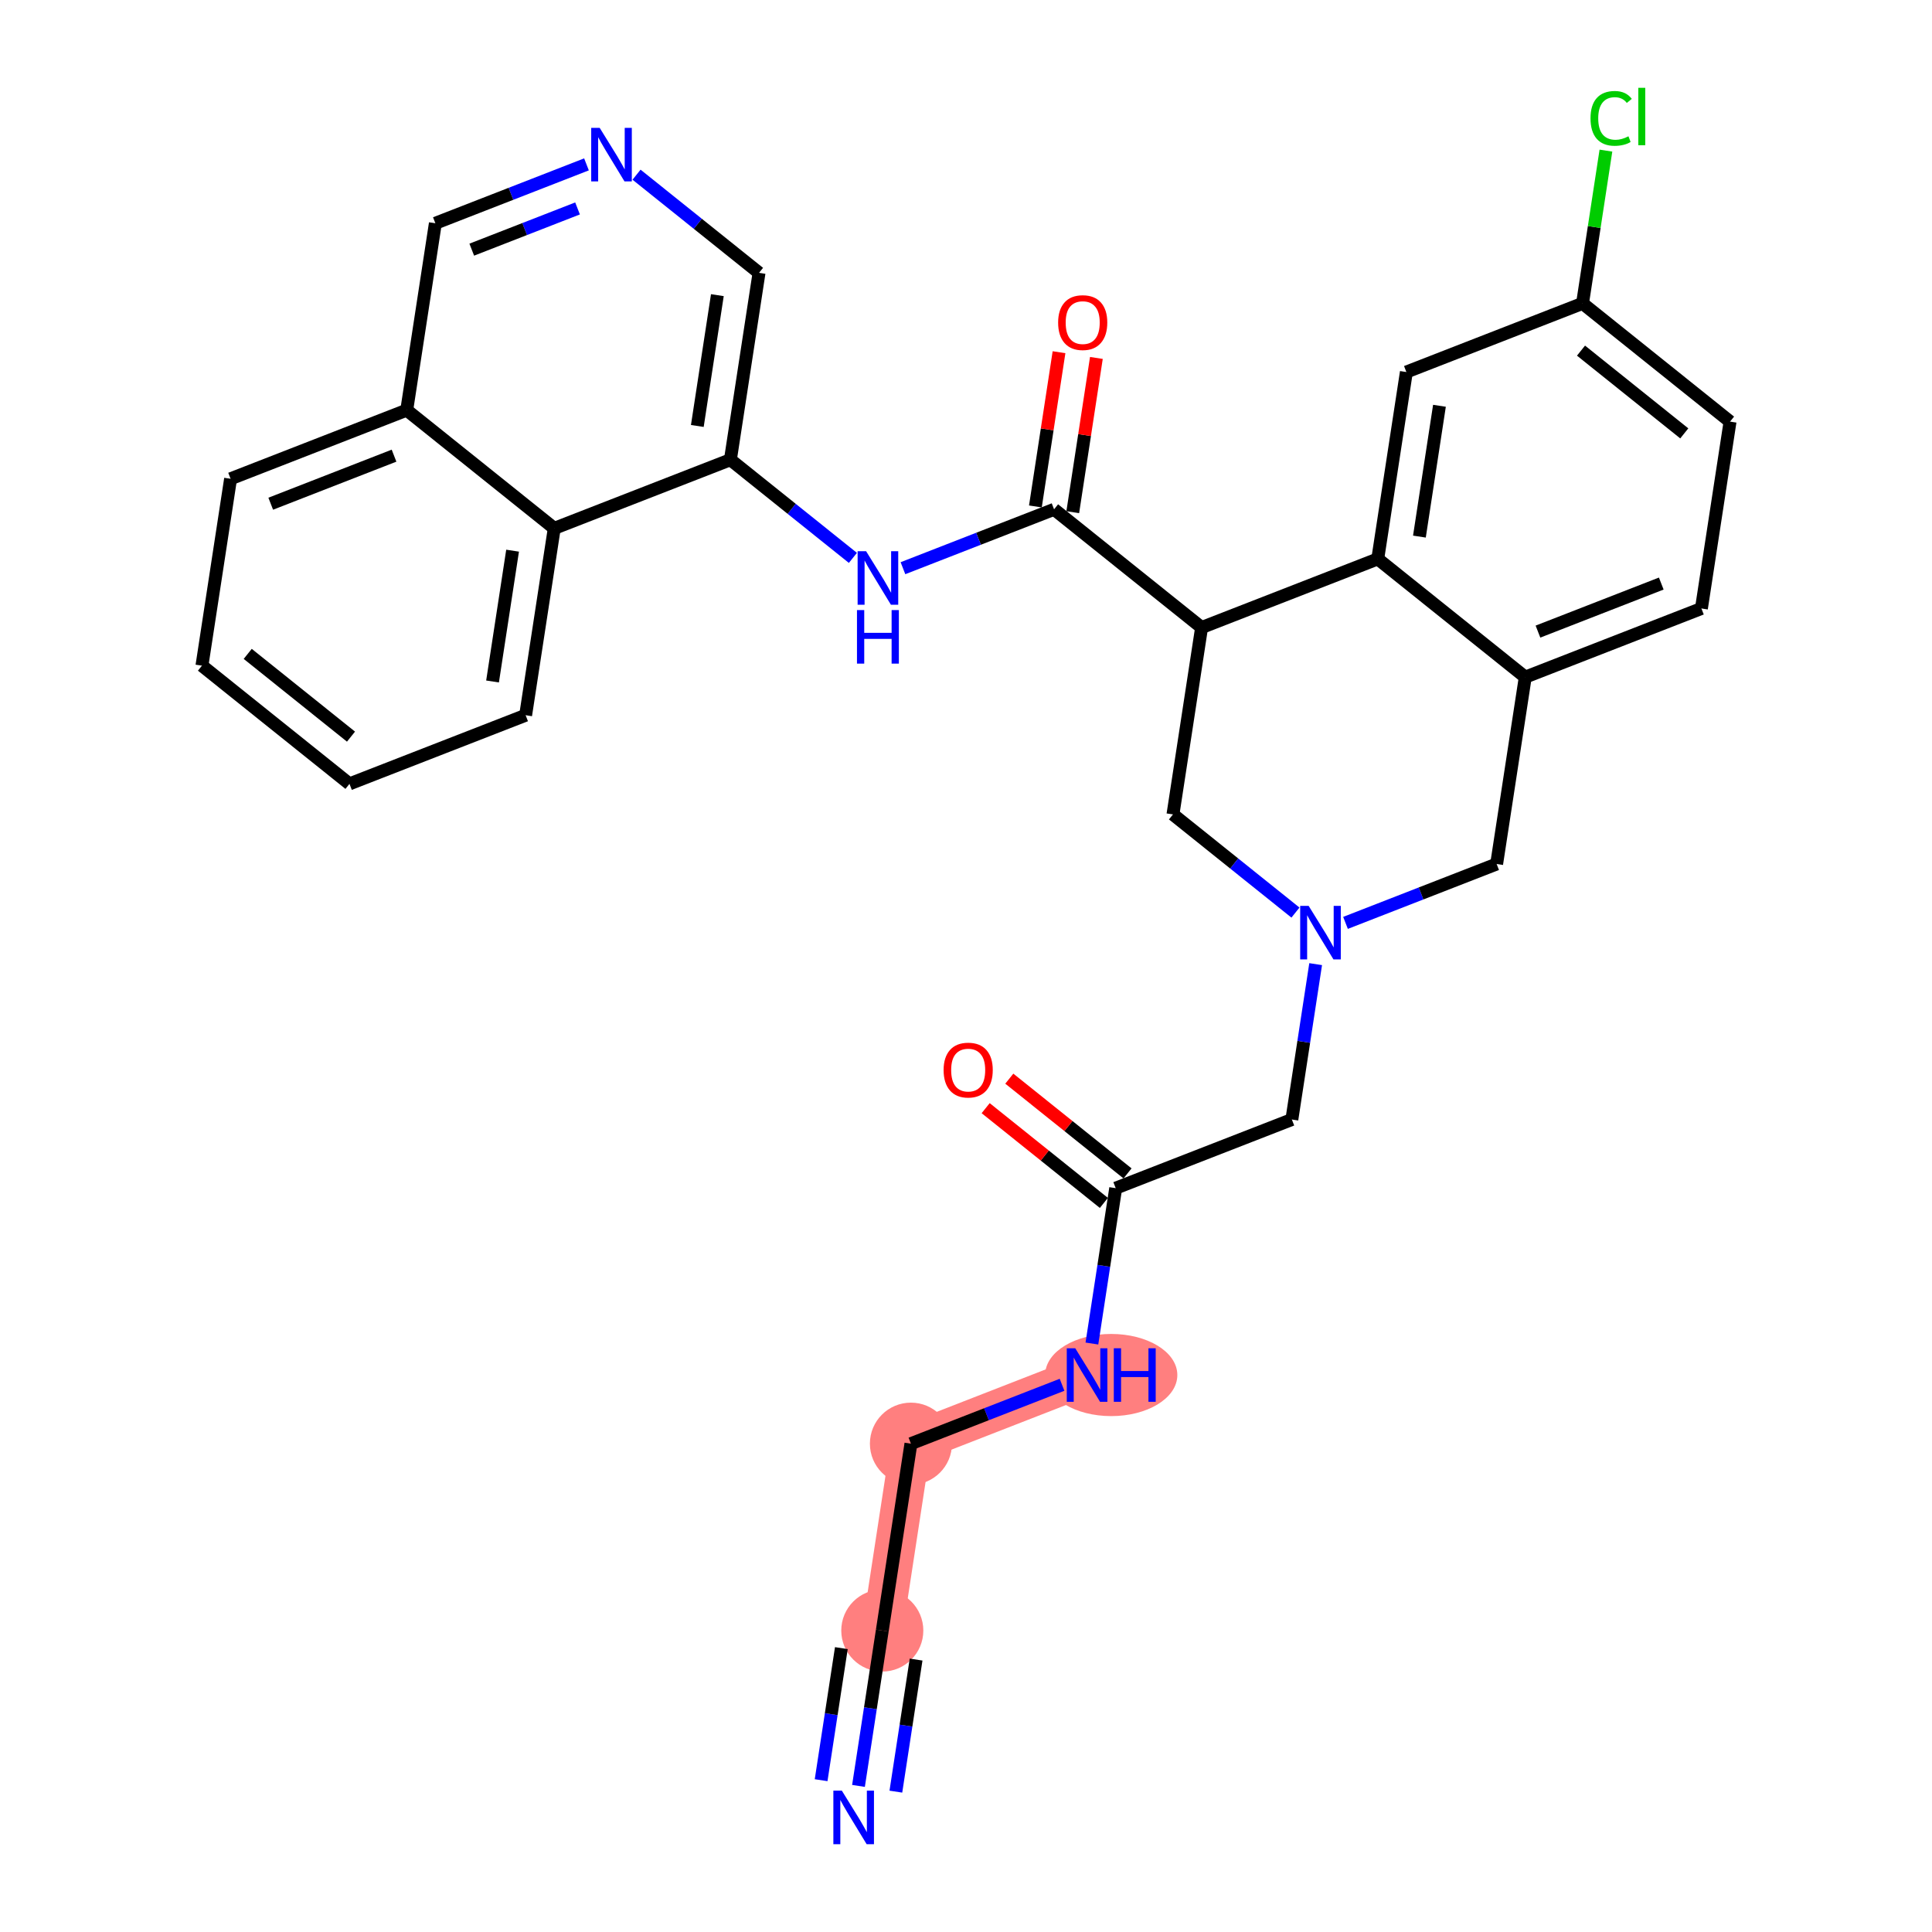 <?xml version='1.0' encoding='iso-8859-1'?>
<svg version='1.1' baseProfile='full'
              xmlns='http://www.w3.org/2000/svg'
                      xmlns:rdkit='http://www.rdkit.org/xml'
                      xmlns:xlink='http://www.w3.org/1999/xlink'
                  xml:space='preserve'
width='300px' height='300px' viewBox='0 0 300 300'>
<!-- END OF HEADER -->
<rect style='opacity:1.0;fill:#FFFFFF;stroke:none' width='300' height='300' x='0' y='0'> </rect>
<rect style='opacity:1.0;fill:#FFFFFF;stroke:none' width='300' height='300' x='0' y='0'> </rect>
<path d='M 137.002,253.19 L 141.448,224.172' style='fill:none;fill-rule:evenodd;stroke:#FF7F7F;stroke-width:6.3px;stroke-linecap:butt;stroke-linejoin:miter;stroke-opacity:1' />
<path d='M 141.448,224.172 L 168.801,213.514' style='fill:none;fill-rule:evenodd;stroke:#FF7F7F;stroke-width:6.3px;stroke-linecap:butt;stroke-linejoin:miter;stroke-opacity:1' />
<ellipse cx='137.002' cy='253.19' rx='5.871' ry='5.871'  style='fill:#FF7F7F;fill-rule:evenodd;stroke:#FF7F7F;stroke-width:1.0px;stroke-linecap:butt;stroke-linejoin:miter;stroke-opacity:1' />
<ellipse cx='141.448' cy='224.172' rx='5.871' ry='5.871'  style='fill:#FF7F7F;fill-rule:evenodd;stroke:#FF7F7F;stroke-width:1.0px;stroke-linecap:butt;stroke-linejoin:miter;stroke-opacity:1' />
<ellipse cx='172.552' cy='213.514' rx='9.764' ry='5.879'  style='fill:#FF7F7F;fill-rule:evenodd;stroke:#FF7F7F;stroke-width:1.0px;stroke-linecap:butt;stroke-linejoin:miter;stroke-opacity:1' />
<path class='bond-0 atom-0 atom-1' d='M 133.306,277.316 L 135.154,265.253' style='fill:none;fill-rule:evenodd;stroke:#0000FF;stroke-width:2.0px;stroke-linecap:butt;stroke-linejoin:miter;stroke-opacity:1' />
<path class='bond-0 atom-0 atom-1' d='M 135.154,265.253 L 137.002,253.19' style='fill:none;fill-rule:evenodd;stroke:#000000;stroke-width:2.0px;stroke-linecap:butt;stroke-linejoin:miter;stroke-opacity:1' />
<path class='bond-0 atom-0 atom-1' d='M 139.11,278.205 L 140.681,267.951' style='fill:none;fill-rule:evenodd;stroke:#0000FF;stroke-width:2.0px;stroke-linecap:butt;stroke-linejoin:miter;stroke-opacity:1' />
<path class='bond-0 atom-0 atom-1' d='M 140.681,267.951 L 142.252,257.698' style='fill:none;fill-rule:evenodd;stroke:#000000;stroke-width:2.0px;stroke-linecap:butt;stroke-linejoin:miter;stroke-opacity:1' />
<path class='bond-0 atom-0 atom-1' d='M 127.503,276.427 L 129.074,266.173' style='fill:none;fill-rule:evenodd;stroke:#0000FF;stroke-width:2.0px;stroke-linecap:butt;stroke-linejoin:miter;stroke-opacity:1' />
<path class='bond-0 atom-0 atom-1' d='M 129.074,266.173 L 130.645,255.919' style='fill:none;fill-rule:evenodd;stroke:#000000;stroke-width:2.0px;stroke-linecap:butt;stroke-linejoin:miter;stroke-opacity:1' />
<path class='bond-1 atom-1 atom-2' d='M 137.002,253.19 L 141.448,224.172' style='fill:none;fill-rule:evenodd;stroke:#000000;stroke-width:2.0px;stroke-linecap:butt;stroke-linejoin:miter;stroke-opacity:1' />
<path class='bond-2 atom-2 atom-3' d='M 141.448,224.172 L 153.181,219.6' style='fill:none;fill-rule:evenodd;stroke:#000000;stroke-width:2.0px;stroke-linecap:butt;stroke-linejoin:miter;stroke-opacity:1' />
<path class='bond-2 atom-2 atom-3' d='M 153.181,219.6 L 164.914,215.028' style='fill:none;fill-rule:evenodd;stroke:#0000FF;stroke-width:2.0px;stroke-linecap:butt;stroke-linejoin:miter;stroke-opacity:1' />
<path class='bond-3 atom-3 atom-4' d='M 169.55,208.623 L 171.398,196.56' style='fill:none;fill-rule:evenodd;stroke:#0000FF;stroke-width:2.0px;stroke-linecap:butt;stroke-linejoin:miter;stroke-opacity:1' />
<path class='bond-3 atom-3 atom-4' d='M 171.398,196.56 L 173.246,184.496' style='fill:none;fill-rule:evenodd;stroke:#000000;stroke-width:2.0px;stroke-linecap:butt;stroke-linejoin:miter;stroke-opacity:1' />
<path class='bond-4 atom-4 atom-5' d='M 175.082,182.206 L 165.904,174.85' style='fill:none;fill-rule:evenodd;stroke:#000000;stroke-width:2.0px;stroke-linecap:butt;stroke-linejoin:miter;stroke-opacity:1' />
<path class='bond-4 atom-4 atom-5' d='M 165.904,174.85 L 156.725,167.494' style='fill:none;fill-rule:evenodd;stroke:#FF0000;stroke-width:2.0px;stroke-linecap:butt;stroke-linejoin:miter;stroke-opacity:1' />
<path class='bond-4 atom-4 atom-5' d='M 171.41,186.787 L 162.232,179.431' style='fill:none;fill-rule:evenodd;stroke:#000000;stroke-width:2.0px;stroke-linecap:butt;stroke-linejoin:miter;stroke-opacity:1' />
<path class='bond-4 atom-4 atom-5' d='M 162.232,179.431 L 153.054,172.075' style='fill:none;fill-rule:evenodd;stroke:#FF0000;stroke-width:2.0px;stroke-linecap:butt;stroke-linejoin:miter;stroke-opacity:1' />
<path class='bond-5 atom-4 atom-6' d='M 173.246,184.496 L 200.599,173.838' style='fill:none;fill-rule:evenodd;stroke:#000000;stroke-width:2.0px;stroke-linecap:butt;stroke-linejoin:miter;stroke-opacity:1' />
<path class='bond-6 atom-6 atom-7' d='M 200.599,173.838 L 202.447,161.774' style='fill:none;fill-rule:evenodd;stroke:#000000;stroke-width:2.0px;stroke-linecap:butt;stroke-linejoin:miter;stroke-opacity:1' />
<path class='bond-6 atom-6 atom-7' d='M 202.447,161.774 L 204.295,149.711' style='fill:none;fill-rule:evenodd;stroke:#0000FF;stroke-width:2.0px;stroke-linecap:butt;stroke-linejoin:miter;stroke-opacity:1' />
<path class='bond-7 atom-7 atom-8' d='M 208.931,143.306 L 220.664,138.734' style='fill:none;fill-rule:evenodd;stroke:#0000FF;stroke-width:2.0px;stroke-linecap:butt;stroke-linejoin:miter;stroke-opacity:1' />
<path class='bond-7 atom-7 atom-8' d='M 220.664,138.734 L 232.397,134.162' style='fill:none;fill-rule:evenodd;stroke:#000000;stroke-width:2.0px;stroke-linecap:butt;stroke-linejoin:miter;stroke-opacity:1' />
<path class='bond-30 atom-30 atom-7' d='M 182.138,126.462 L 191.648,134.084' style='fill:none;fill-rule:evenodd;stroke:#000000;stroke-width:2.0px;stroke-linecap:butt;stroke-linejoin:miter;stroke-opacity:1' />
<path class='bond-30 atom-30 atom-7' d='M 191.648,134.084 L 201.158,141.705' style='fill:none;fill-rule:evenodd;stroke:#0000FF;stroke-width:2.0px;stroke-linecap:butt;stroke-linejoin:miter;stroke-opacity:1' />
<path class='bond-8 atom-8 atom-9' d='M 232.397,134.162 L 236.843,105.144' style='fill:none;fill-rule:evenodd;stroke:#000000;stroke-width:2.0px;stroke-linecap:butt;stroke-linejoin:miter;stroke-opacity:1' />
<path class='bond-9 atom-9 atom-10' d='M 236.843,105.144 L 264.195,94.486' style='fill:none;fill-rule:evenodd;stroke:#000000;stroke-width:2.0px;stroke-linecap:butt;stroke-linejoin:miter;stroke-opacity:1' />
<path class='bond-9 atom-9 atom-10' d='M 238.814,98.075 L 257.961,90.614' style='fill:none;fill-rule:evenodd;stroke:#000000;stroke-width:2.0px;stroke-linecap:butt;stroke-linejoin:miter;stroke-opacity:1' />
<path class='bond-31 atom-15 atom-9' d='M 213.936,86.786 L 236.843,105.144' style='fill:none;fill-rule:evenodd;stroke:#000000;stroke-width:2.0px;stroke-linecap:butt;stroke-linejoin:miter;stroke-opacity:1' />
<path class='bond-10 atom-10 atom-11' d='M 264.195,94.486 L 268.641,65.469' style='fill:none;fill-rule:evenodd;stroke:#000000;stroke-width:2.0px;stroke-linecap:butt;stroke-linejoin:miter;stroke-opacity:1' />
<path class='bond-11 atom-11 atom-12' d='M 268.641,65.469 L 245.734,47.11' style='fill:none;fill-rule:evenodd;stroke:#000000;stroke-width:2.0px;stroke-linecap:butt;stroke-linejoin:miter;stroke-opacity:1' />
<path class='bond-11 atom-11 atom-12' d='M 261.533,67.296 L 245.498,54.445' style='fill:none;fill-rule:evenodd;stroke:#000000;stroke-width:2.0px;stroke-linecap:butt;stroke-linejoin:miter;stroke-opacity:1' />
<path class='bond-12 atom-12 atom-13' d='M 245.734,47.11 L 247.551,35.249' style='fill:none;fill-rule:evenodd;stroke:#000000;stroke-width:2.0px;stroke-linecap:butt;stroke-linejoin:miter;stroke-opacity:1' />
<path class='bond-12 atom-12 atom-13' d='M 247.551,35.249 L 249.368,23.388' style='fill:none;fill-rule:evenodd;stroke:#00CC00;stroke-width:2.0px;stroke-linecap:butt;stroke-linejoin:miter;stroke-opacity:1' />
<path class='bond-13 atom-12 atom-14' d='M 245.734,47.11 L 218.381,57.769' style='fill:none;fill-rule:evenodd;stroke:#000000;stroke-width:2.0px;stroke-linecap:butt;stroke-linejoin:miter;stroke-opacity:1' />
<path class='bond-14 atom-14 atom-15' d='M 218.381,57.769 L 213.936,86.786' style='fill:none;fill-rule:evenodd;stroke:#000000;stroke-width:2.0px;stroke-linecap:butt;stroke-linejoin:miter;stroke-opacity:1' />
<path class='bond-14 atom-14 atom-15' d='M 223.518,63.01 L 220.406,83.322' style='fill:none;fill-rule:evenodd;stroke:#000000;stroke-width:2.0px;stroke-linecap:butt;stroke-linejoin:miter;stroke-opacity:1' />
<path class='bond-15 atom-15 atom-16' d='M 213.936,86.786 L 186.583,97.444' style='fill:none;fill-rule:evenodd;stroke:#000000;stroke-width:2.0px;stroke-linecap:butt;stroke-linejoin:miter;stroke-opacity:1' />
<path class='bond-16 atom-16 atom-17' d='M 186.583,97.444 L 163.676,79.086' style='fill:none;fill-rule:evenodd;stroke:#000000;stroke-width:2.0px;stroke-linecap:butt;stroke-linejoin:miter;stroke-opacity:1' />
<path class='bond-29 atom-16 atom-30' d='M 186.583,97.444 L 182.138,126.462' style='fill:none;fill-rule:evenodd;stroke:#000000;stroke-width:2.0px;stroke-linecap:butt;stroke-linejoin:miter;stroke-opacity:1' />
<path class='bond-17 atom-17 atom-18' d='M 166.578,79.53 L 168.413,67.555' style='fill:none;fill-rule:evenodd;stroke:#000000;stroke-width:2.0px;stroke-linecap:butt;stroke-linejoin:miter;stroke-opacity:1' />
<path class='bond-17 atom-17 atom-18' d='M 168.413,67.555 L 170.247,55.58' style='fill:none;fill-rule:evenodd;stroke:#FF0000;stroke-width:2.0px;stroke-linecap:butt;stroke-linejoin:miter;stroke-opacity:1' />
<path class='bond-17 atom-17 atom-18' d='M 160.775,78.641 L 162.609,66.666' style='fill:none;fill-rule:evenodd;stroke:#000000;stroke-width:2.0px;stroke-linecap:butt;stroke-linejoin:miter;stroke-opacity:1' />
<path class='bond-17 atom-17 atom-18' d='M 162.609,66.666 L 164.444,54.691' style='fill:none;fill-rule:evenodd;stroke:#FF0000;stroke-width:2.0px;stroke-linecap:butt;stroke-linejoin:miter;stroke-opacity:1' />
<path class='bond-18 atom-17 atom-19' d='M 163.676,79.086 L 151.943,83.658' style='fill:none;fill-rule:evenodd;stroke:#000000;stroke-width:2.0px;stroke-linecap:butt;stroke-linejoin:miter;stroke-opacity:1' />
<path class='bond-18 atom-17 atom-19' d='M 151.943,83.658 L 140.21,88.23' style='fill:none;fill-rule:evenodd;stroke:#0000FF;stroke-width:2.0px;stroke-linecap:butt;stroke-linejoin:miter;stroke-opacity:1' />
<path class='bond-19 atom-19 atom-20' d='M 132.437,86.629 L 122.927,79.007' style='fill:none;fill-rule:evenodd;stroke:#0000FF;stroke-width:2.0px;stroke-linecap:butt;stroke-linejoin:miter;stroke-opacity:1' />
<path class='bond-19 atom-19 atom-20' d='M 122.927,79.007 L 113.417,71.386' style='fill:none;fill-rule:evenodd;stroke:#000000;stroke-width:2.0px;stroke-linecap:butt;stroke-linejoin:miter;stroke-opacity:1' />
<path class='bond-20 atom-20 atom-21' d='M 113.417,71.386 L 117.862,42.368' style='fill:none;fill-rule:evenodd;stroke:#000000;stroke-width:2.0px;stroke-linecap:butt;stroke-linejoin:miter;stroke-opacity:1' />
<path class='bond-20 atom-20 atom-21' d='M 108.28,66.144 L 111.392,45.832' style='fill:none;fill-rule:evenodd;stroke:#000000;stroke-width:2.0px;stroke-linecap:butt;stroke-linejoin:miter;stroke-opacity:1' />
<path class='bond-32 atom-29 atom-20' d='M 86.064,82.044 L 113.417,71.386' style='fill:none;fill-rule:evenodd;stroke:#000000;stroke-width:2.0px;stroke-linecap:butt;stroke-linejoin:miter;stroke-opacity:1' />
<path class='bond-21 atom-21 atom-22' d='M 117.862,42.368 L 108.352,34.747' style='fill:none;fill-rule:evenodd;stroke:#000000;stroke-width:2.0px;stroke-linecap:butt;stroke-linejoin:miter;stroke-opacity:1' />
<path class='bond-21 atom-21 atom-22' d='M 108.352,34.747 L 98.842,27.125' style='fill:none;fill-rule:evenodd;stroke:#0000FF;stroke-width:2.0px;stroke-linecap:butt;stroke-linejoin:miter;stroke-opacity:1' />
<path class='bond-22 atom-22 atom-23' d='M 91.069,25.524 L 79.336,30.096' style='fill:none;fill-rule:evenodd;stroke:#0000FF;stroke-width:2.0px;stroke-linecap:butt;stroke-linejoin:miter;stroke-opacity:1' />
<path class='bond-22 atom-22 atom-23' d='M 79.336,30.096 L 67.603,34.668' style='fill:none;fill-rule:evenodd;stroke:#000000;stroke-width:2.0px;stroke-linecap:butt;stroke-linejoin:miter;stroke-opacity:1' />
<path class='bond-22 atom-22 atom-23' d='M 89.681,32.366 L 81.468,35.567' style='fill:none;fill-rule:evenodd;stroke:#0000FF;stroke-width:2.0px;stroke-linecap:butt;stroke-linejoin:miter;stroke-opacity:1' />
<path class='bond-22 atom-22 atom-23' d='M 81.468,35.567 L 73.255,38.767' style='fill:none;fill-rule:evenodd;stroke:#000000;stroke-width:2.0px;stroke-linecap:butt;stroke-linejoin:miter;stroke-opacity:1' />
<path class='bond-23 atom-23 atom-24' d='M 67.603,34.668 L 63.157,63.686' style='fill:none;fill-rule:evenodd;stroke:#000000;stroke-width:2.0px;stroke-linecap:butt;stroke-linejoin:miter;stroke-opacity:1' />
<path class='bond-24 atom-24 atom-25' d='M 63.157,63.686 L 35.805,74.344' style='fill:none;fill-rule:evenodd;stroke:#000000;stroke-width:2.0px;stroke-linecap:butt;stroke-linejoin:miter;stroke-opacity:1' />
<path class='bond-24 atom-24 atom-25' d='M 61.186,70.755 L 42.039,78.216' style='fill:none;fill-rule:evenodd;stroke:#000000;stroke-width:2.0px;stroke-linecap:butt;stroke-linejoin:miter;stroke-opacity:1' />
<path class='bond-33 atom-29 atom-24' d='M 86.064,82.044 L 63.157,63.686' style='fill:none;fill-rule:evenodd;stroke:#000000;stroke-width:2.0px;stroke-linecap:butt;stroke-linejoin:miter;stroke-opacity:1' />
<path class='bond-25 atom-25 atom-26' d='M 35.805,74.344 L 31.359,103.362' style='fill:none;fill-rule:evenodd;stroke:#000000;stroke-width:2.0px;stroke-linecap:butt;stroke-linejoin:miter;stroke-opacity:1' />
<path class='bond-26 atom-26 atom-27' d='M 31.359,103.362 L 54.266,121.72' style='fill:none;fill-rule:evenodd;stroke:#000000;stroke-width:2.0px;stroke-linecap:butt;stroke-linejoin:miter;stroke-opacity:1' />
<path class='bond-26 atom-26 atom-27' d='M 38.467,101.534 L 54.502,114.385' style='fill:none;fill-rule:evenodd;stroke:#000000;stroke-width:2.0px;stroke-linecap:butt;stroke-linejoin:miter;stroke-opacity:1' />
<path class='bond-27 atom-27 atom-28' d='M 54.266,121.72 L 81.619,111.062' style='fill:none;fill-rule:evenodd;stroke:#000000;stroke-width:2.0px;stroke-linecap:butt;stroke-linejoin:miter;stroke-opacity:1' />
<path class='bond-28 atom-28 atom-29' d='M 81.619,111.062 L 86.064,82.044' style='fill:none;fill-rule:evenodd;stroke:#000000;stroke-width:2.0px;stroke-linecap:butt;stroke-linejoin:miter;stroke-opacity:1' />
<path class='bond-28 atom-28 atom-29' d='M 76.482,105.82 L 79.594,85.508' style='fill:none;fill-rule:evenodd;stroke:#000000;stroke-width:2.0px;stroke-linecap:butt;stroke-linejoin:miter;stroke-opacity:1' />
<path  class='atom-0' d='M 130.719 278.05
L 133.443 282.453
Q 133.713 282.888, 134.148 283.675
Q 134.582 284.461, 134.606 284.508
L 134.606 278.05
L 135.71 278.05
L 135.71 286.364
L 134.571 286.364
L 131.647 281.549
Q 131.306 280.986, 130.942 280.34
Q 130.59 279.694, 130.484 279.494
L 130.484 286.364
L 129.404 286.364
L 129.404 278.05
L 130.719 278.05
' fill='#0000FF'/>
<path  class='atom-3' d='M 166.963 209.357
L 169.687 213.76
Q 169.957 214.195, 170.392 214.981
Q 170.826 215.768, 170.85 215.815
L 170.85 209.357
L 171.953 209.357
L 171.953 217.67
L 170.814 217.67
L 167.891 212.856
Q 167.55 212.292, 167.186 211.647
Q 166.834 211.001, 166.728 210.801
L 166.728 217.67
L 165.648 217.67
L 165.648 209.357
L 166.963 209.357
' fill='#0000FF'/>
<path  class='atom-3' d='M 172.952 209.357
L 174.079 209.357
L 174.079 212.891
L 178.33 212.891
L 178.33 209.357
L 179.457 209.357
L 179.457 217.67
L 178.33 217.67
L 178.33 213.831
L 174.079 213.831
L 174.079 217.67
L 172.952 217.67
L 172.952 209.357
' fill='#0000FF'/>
<path  class='atom-5' d='M 146.523 166.161
Q 146.523 164.165, 147.509 163.049
Q 148.496 161.934, 150.339 161.934
Q 152.183 161.934, 153.169 163.049
Q 154.156 164.165, 154.156 166.161
Q 154.156 168.181, 153.158 169.332
Q 152.159 170.471, 150.339 170.471
Q 148.508 170.471, 147.509 169.332
Q 146.523 168.193, 146.523 166.161
M 150.339 169.531
Q 151.608 169.531, 152.289 168.686
Q 152.981 167.829, 152.981 166.161
Q 152.981 164.529, 152.289 163.707
Q 151.608 162.873, 150.339 162.873
Q 149.071 162.873, 148.378 163.695
Q 147.697 164.517, 147.697 166.161
Q 147.697 167.84, 148.378 168.686
Q 149.071 169.531, 150.339 169.531
' fill='#FF0000'/>
<path  class='atom-7' d='M 203.207 140.664
L 205.931 145.067
Q 206.201 145.501, 206.636 146.288
Q 207.07 147.075, 207.093 147.122
L 207.093 140.664
L 208.197 140.664
L 208.197 148.977
L 207.058 148.977
L 204.134 144.163
Q 203.794 143.599, 203.43 142.953
Q 203.078 142.308, 202.972 142.108
L 202.972 148.977
L 201.892 148.977
L 201.892 140.664
L 203.207 140.664
' fill='#0000FF'/>
<path  class='atom-13' d='M 246.974 18.38
Q 246.974 16.314, 247.937 15.233
Q 248.911 14.141, 250.755 14.141
Q 252.469 14.141, 253.385 15.351
L 252.61 15.985
Q 251.941 15.104, 250.755 15.104
Q 249.498 15.104, 248.829 15.95
Q 248.172 16.783, 248.172 18.38
Q 248.172 20.024, 248.853 20.87
Q 249.545 21.715, 250.884 21.715
Q 251.8 21.715, 252.868 21.163
L 253.197 22.044
Q 252.763 22.326, 252.105 22.49
Q 251.448 22.654, 250.72 22.654
Q 248.911 22.654, 247.937 21.551
Q 246.974 20.447, 246.974 18.38
' fill='#00CC00'/>
<path  class='atom-13' d='M 254.395 13.636
L 255.475 13.636
L 255.475 22.549
L 254.395 22.549
L 254.395 13.636
' fill='#00CC00'/>
<path  class='atom-18' d='M 164.306 50.092
Q 164.306 48.096, 165.292 46.98
Q 166.278 45.865, 168.122 45.865
Q 169.965 45.865, 170.952 46.98
Q 171.938 48.096, 171.938 50.092
Q 171.938 52.112, 170.94 53.262
Q 169.942 54.401, 168.122 54.401
Q 166.29 54.401, 165.292 53.262
Q 164.306 52.123, 164.306 50.092
M 168.122 53.462
Q 169.39 53.462, 170.071 52.617
Q 170.764 51.759, 170.764 50.092
Q 170.764 48.46, 170.071 47.638
Q 169.39 46.804, 168.122 46.804
Q 166.854 46.804, 166.161 47.626
Q 165.48 48.448, 165.48 50.092
Q 165.48 51.771, 166.161 52.617
Q 166.854 53.462, 168.122 53.462
' fill='#FF0000'/>
<path  class='atom-19' d='M 134.486 85.588
L 137.21 89.991
Q 137.48 90.425, 137.915 91.212
Q 138.349 91.999, 138.373 92.046
L 138.373 85.588
L 139.477 85.588
L 139.477 93.901
L 138.338 93.901
L 135.414 89.087
Q 135.073 88.523, 134.709 87.877
Q 134.357 87.231, 134.251 87.032
L 134.251 93.901
L 133.171 93.901
L 133.171 85.588
L 134.486 85.588
' fill='#0000FF'/>
<path  class='atom-19' d='M 133.071 94.733
L 134.198 94.733
L 134.198 98.267
L 138.449 98.267
L 138.449 94.733
L 139.576 94.733
L 139.576 103.046
L 138.449 103.046
L 138.449 99.206
L 134.198 99.206
L 134.198 103.046
L 133.071 103.046
L 133.071 94.733
' fill='#0000FF'/>
<path  class='atom-22' d='M 93.118 19.853
L 95.842 24.256
Q 96.112 24.691, 96.547 25.477
Q 96.981 26.264, 97.005 26.311
L 97.005 19.853
L 98.108 19.853
L 98.108 28.166
L 96.969 28.166
L 94.046 23.352
Q 93.705 22.788, 93.341 22.143
Q 92.989 21.497, 92.883 21.297
L 92.883 28.166
L 91.803 28.166
L 91.803 19.853
L 93.118 19.853
' fill='#0000FF'/>
</svg>
